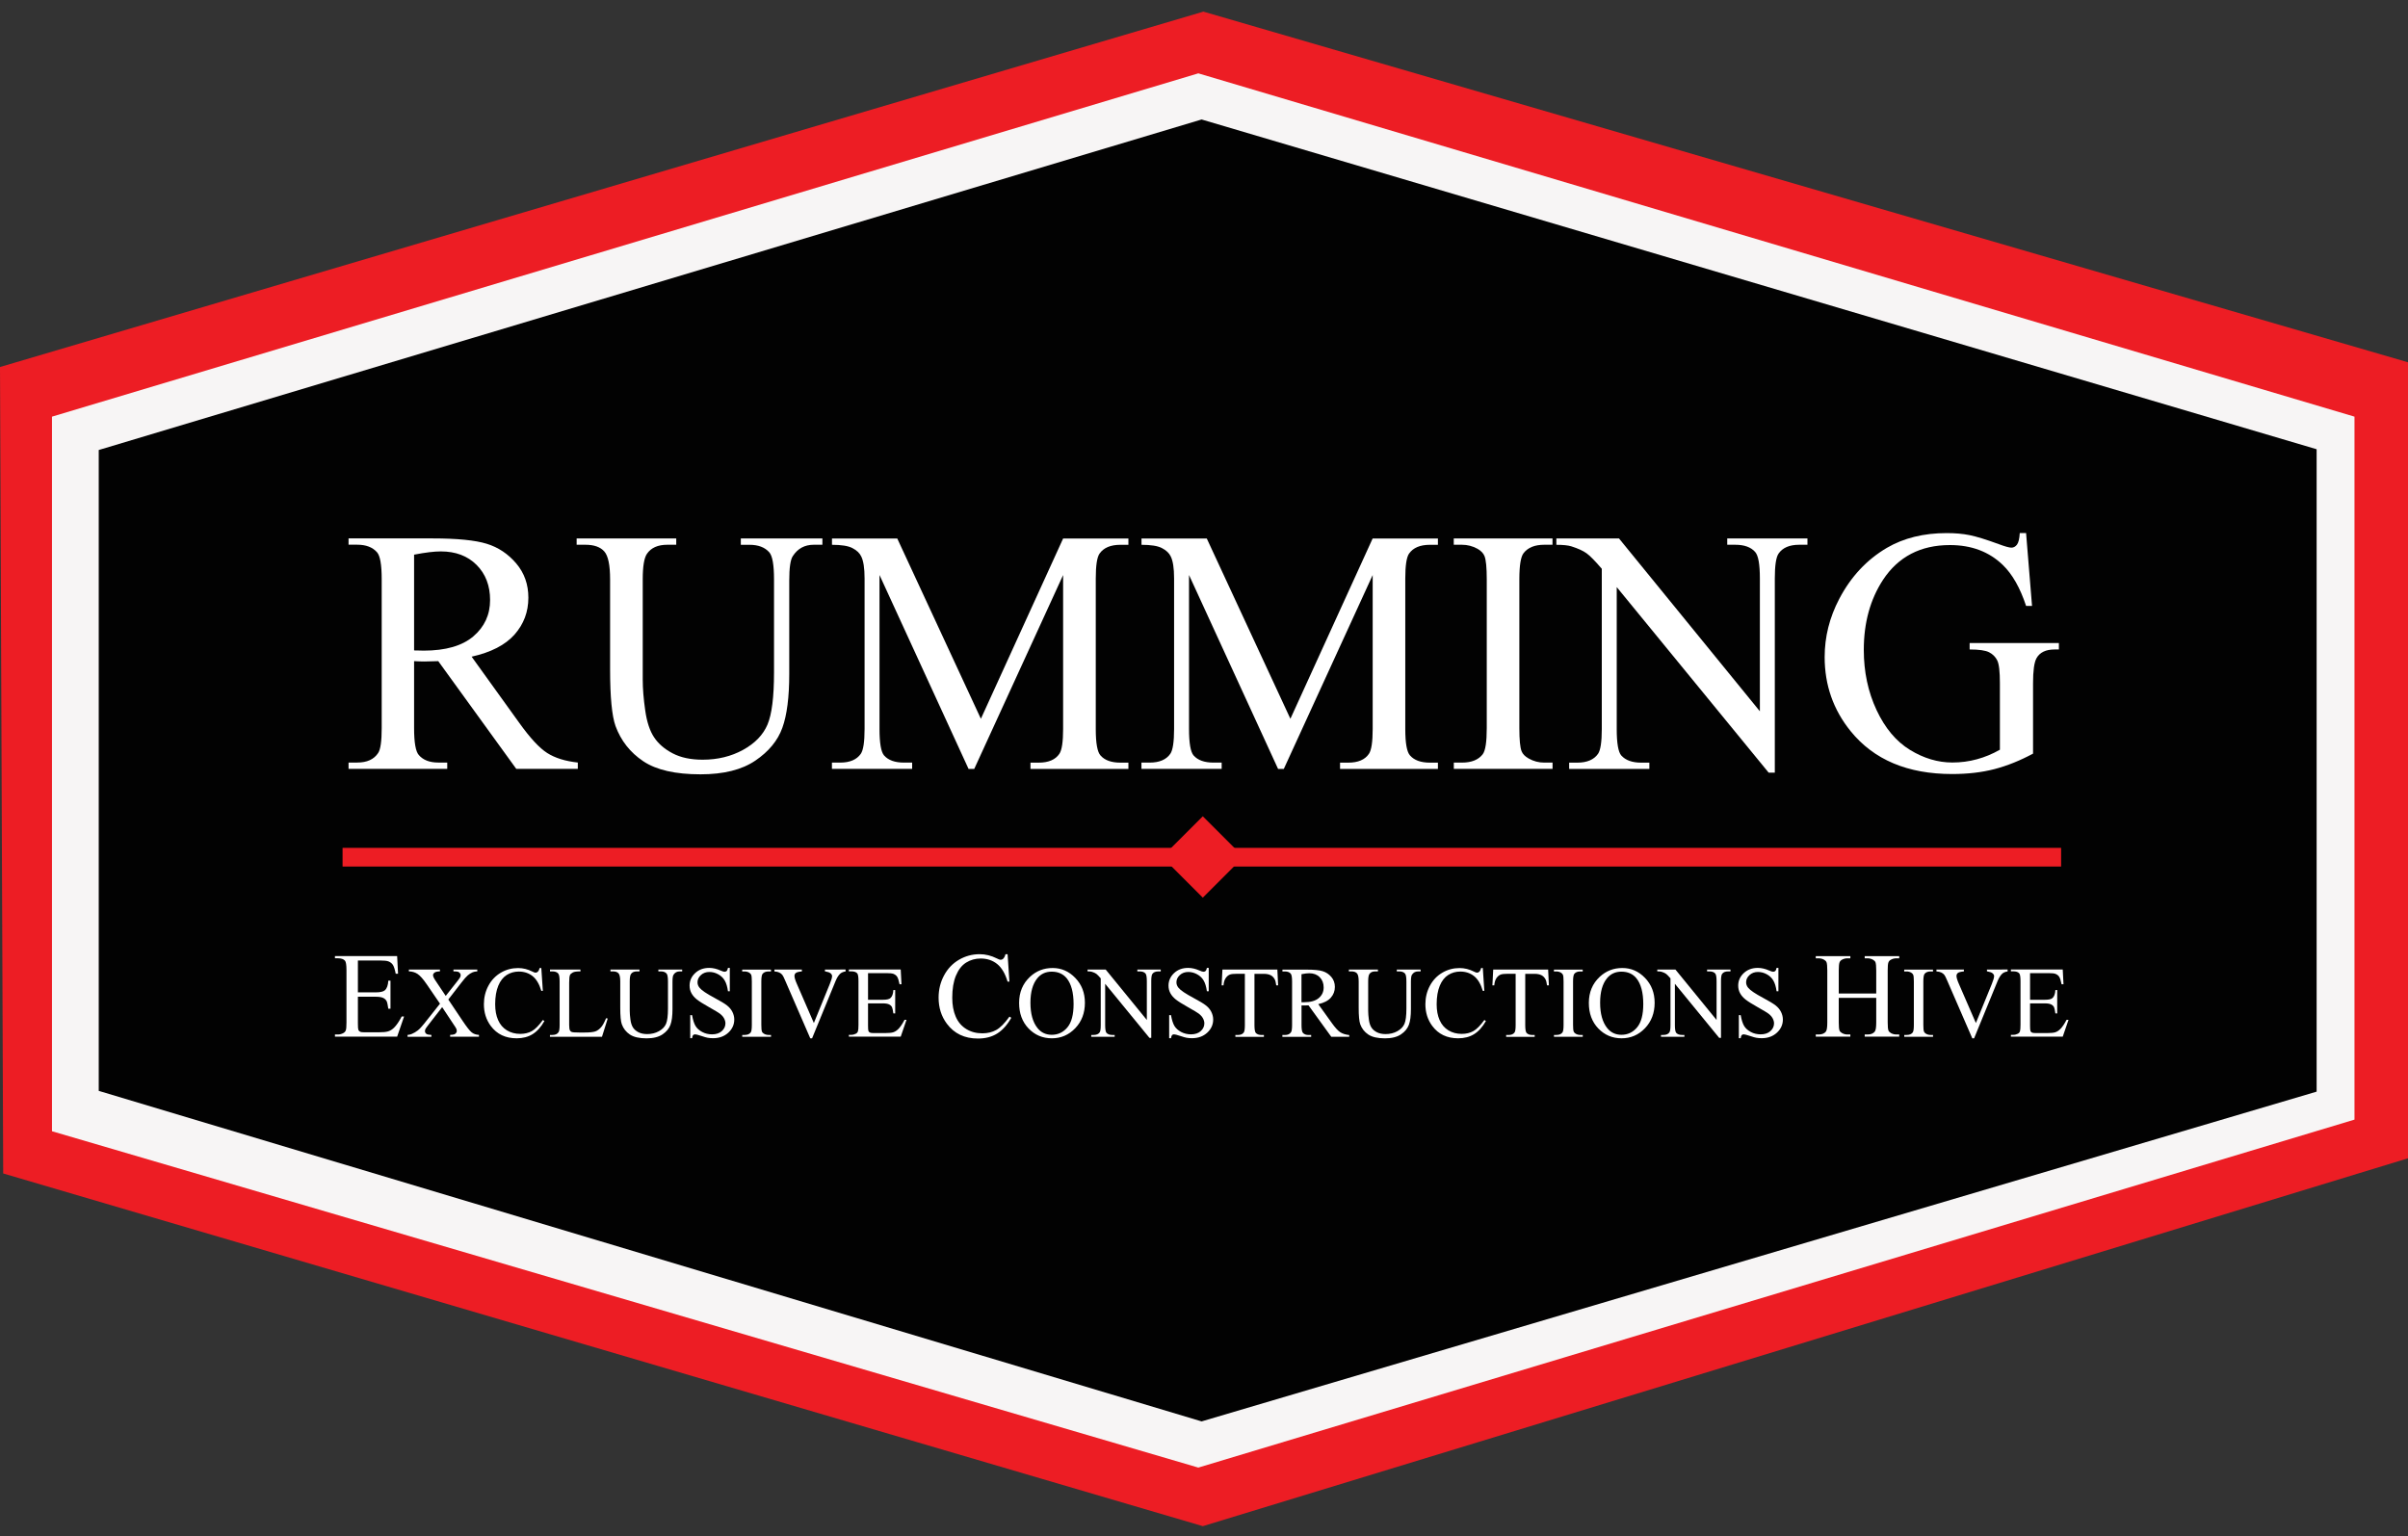 <?xml version="1.0" encoding="UTF-8"?> <svg xmlns="http://www.w3.org/2000/svg" xmlns:xlink="http://www.w3.org/1999/xlink" version="1.1" id="Layer_1" x="0px" y="0px" viewBox="0 0 474.34 302.68" style="enable-background:new 0 0 474.34 302.68;" xml:space="preserve"><rect x="0" y="0" width="474.34" height="302.68" fill="#333333" stroke="none"/> <style type="text/css"> .st0{fill:#ED1D24;} .st1{fill:#F7F5F5;} .st2{fill:#FFFFFF;} .st3{fill:#020202;} </style> <polygon class="st0" points="0,72.31 237.05,2.29 474.34,71.38 474.34,228.21 236.94,300.69 0.63,231.2 "></polygon> <polygon class="st1" points="10.24,82.09 236.05,14.45 463.8,82.09 463.8,220.59 236.05,289.15 10.24,222.88 "></polygon> <path class="st2" d="M215.54,144.92"></path> <polygon class="st3" points="236.7,23.54 456.34,88.51 456.34,215.08 236.7,280.05 19.45,214.93 19.45,88.66 "></polygon> <g> <path class="st2" d="M113.82,151.49H101.7l-15.37-21.23c-1.14,0.04-2.06,0.07-2.78,0.07c-0.29,0-0.6-0.01-0.94-0.02 s-0.68-0.03-1.04-0.05v13.19c0,2.86,0.31,4.63,0.94,5.32c0.85,0.98,2.12,1.47,3.82,1.47h1.77v1.24H68.66v-1.24h1.71 c1.92,0,3.29-0.62,4.12-1.88c0.47-0.69,0.7-2.33,0.7-4.92v-29.33c0-2.86-0.31-4.63-0.94-5.32c-0.87-0.98-2.17-1.47-3.88-1.47h-1.71 v-1.24H85.2c4.82,0,8.38,0.35,10.66,1.05c2.29,0.7,4.23,2,5.83,3.88c1.6,1.89,2.39,4.13,2.39,6.75c0,2.79-0.91,5.21-2.73,7.27 c-1.82,2.05-4.64,3.5-8.45,4.35l9.37,13.02c2.14,2.99,3.98,4.98,5.52,5.96c1.54,0.98,3.55,1.61,6.03,1.88V151.49z M81.58,128.15 c0.42,0,0.79,0.01,1.1,0.02c0.31,0.01,0.57,0.02,0.77,0.02c4.33,0,7.59-0.94,9.79-2.81c2.2-1.88,3.3-4.26,3.3-7.17 c0-2.83-0.89-5.14-2.66-6.91s-4.12-2.66-7.05-2.66c-1.29,0-3.05,0.21-5.26,0.64V128.15z"></path> <path class="st2" d="M145.93,107.33v-1.24H162v1.24h-1.71c-1.79,0-3.16,0.75-4.12,2.24c-0.47,0.69-0.7,2.3-0.7,4.82v18.41 c0,4.55-0.45,8.09-1.36,10.6c-0.9,2.51-2.68,4.67-5.32,6.46c-2.65,1.8-6.24,2.7-10.8,2.7c-4.96,0-8.72-0.86-11.28-2.58 c-2.57-1.72-4.39-4.03-5.46-6.93c-0.71-1.99-1.07-5.71-1.07-11.18v-17.74c0-2.79-0.38-4.62-1.15-5.49 c-0.77-0.87-2.01-1.31-3.73-1.31h-1.71v-1.24h19.62v1.24h-1.74c-1.88,0-3.21,0.59-4.02,1.77c-0.56,0.8-0.84,2.48-0.84,5.02v19.79 c0,1.76,0.16,3.78,0.49,6.06c0.32,2.28,0.91,4.05,1.76,5.32c0.85,1.27,2.07,2.32,3.67,3.15c1.6,0.83,3.55,1.24,5.88,1.24 c2.97,0,5.63-0.65,7.97-1.94c2.34-1.29,3.94-2.95,4.8-4.97c0.86-2.02,1.29-5.44,1.29-10.26v-18.38c0-2.83-0.31-4.61-0.94-5.32 c-0.87-0.98-2.17-1.47-3.88-1.47H145.93z"></path> <path class="st2" d="M190.79,151.49l-17.54-38.2v30.33c0,2.79,0.3,4.53,0.9,5.22c0.83,0.94,2.13,1.41,3.92,1.41h1.61v1.24h-15.8 v-1.24h1.61c1.92,0,3.28-0.58,4.08-1.74c0.49-0.71,0.74-2.34,0.74-4.89v-29.66c0-2.01-0.22-3.46-0.67-4.35 c-0.31-0.65-0.89-1.19-1.72-1.62c-0.84-0.44-2.18-0.65-4.03-0.65v-1.24h12.86l16.47,35.52l16.2-35.52h12.86v1.24h-1.57 c-1.94,0-3.31,0.58-4.12,1.74c-0.49,0.71-0.74,2.34-0.74,4.89v29.66c0,2.79,0.31,4.53,0.94,5.22c0.82,0.94,2.13,1.41,3.92,1.41 h1.57v1.24h-19.29v-1.24h1.61c1.94,0,3.3-0.58,4.08-1.74c0.49-0.71,0.74-2.34,0.74-4.89v-30.33l-17.51,38.2H190.79z"></path> <path class="st2" d="M251.76,151.49l-17.54-38.2v30.33c0,2.79,0.3,4.53,0.9,5.22c0.83,0.94,2.13,1.41,3.92,1.41h1.61v1.24h-15.8 v-1.24h1.61c1.92,0,3.28-0.58,4.08-1.74c0.49-0.71,0.74-2.34,0.74-4.89v-29.66c0-2.01-0.22-3.46-0.67-4.35 c-0.31-0.65-0.89-1.19-1.72-1.62c-0.84-0.44-2.18-0.65-4.03-0.65v-1.24h12.86l16.47,35.52l16.2-35.52h12.86v1.24h-1.57 c-1.94,0-3.31,0.58-4.12,1.74c-0.49,0.71-0.74,2.34-0.74,4.89v29.66c0,2.79,0.31,4.53,0.94,5.22c0.83,0.94,2.13,1.41,3.92,1.41 h1.57v1.24h-19.28v-1.24h1.61c1.94,0,3.3-0.58,4.08-1.74c0.49-0.71,0.74-2.34,0.74-4.89v-30.33l-17.51,38.2H251.76z"></path> <path class="st2" d="M305.83,150.25v1.24h-19.45v-1.24h1.61c1.88,0,3.24-0.55,4.08-1.64c0.54-0.71,0.8-2.43,0.8-5.16v-29.33 c0-2.3-0.15-3.82-0.44-4.55c-0.22-0.56-0.68-1.04-1.37-1.44c-0.98-0.54-2.01-0.8-3.08-0.8h-1.61v-1.24h19.45v1.24h-1.64 c-1.85,0-3.2,0.55-4.05,1.64c-0.56,0.71-0.84,2.43-0.84,5.16v29.33c0,2.3,0.15,3.82,0.44,4.55c0.22,0.56,0.69,1.04,1.41,1.44 c0.96,0.54,1.98,0.8,3.05,0.8H305.83z"></path> <path class="st2" d="M306.6,106.09h12.32l27.75,34.05v-26.18c0-2.79-0.31-4.53-0.94-5.22c-0.83-0.94-2.13-1.41-3.92-1.41h-1.57 v-1.24h15.8v1.24h-1.61c-1.92,0-3.28,0.58-4.08,1.74c-0.49,0.71-0.74,2.34-0.74,4.89v38.27h-1.21l-29.93-36.56v27.96 c0,2.79,0.3,4.53,0.9,5.22c0.85,0.94,2.15,1.41,3.92,1.41h1.61v1.24h-15.8v-1.24h1.57c1.94,0,3.31-0.58,4.12-1.74 c0.49-0.71,0.74-2.34,0.74-4.89v-31.57c-1.32-1.54-2.32-2.56-3-3.05c-0.68-0.49-1.68-0.95-3-1.37c-0.65-0.2-1.63-0.3-2.95-0.3 V106.09z"></path> <path class="st2" d="M399.11,105.05l1.17,14.33h-1.17c-1.18-3.57-2.71-6.26-4.59-8.07c-2.7-2.61-6.17-3.92-10.41-3.92 c-5.78,0-10.18,2.29-13.19,6.86c-2.52,3.86-3.78,8.46-3.78,13.79c0,4.33,0.84,8.28,2.51,11.85c1.67,3.57,3.87,6.19,6.58,7.85 c2.71,1.66,5.5,2.49,8.35,2.49c1.67,0,3.29-0.21,4.85-0.64c1.56-0.42,3.07-1.05,4.52-1.88v-13.12c0-2.28-0.17-3.77-0.52-4.47 c-0.35-0.7-0.88-1.24-1.61-1.61c-0.73-0.37-2-0.55-3.83-0.55v-1.27h17.58v1.27h-0.84c-1.74,0-2.94,0.58-3.58,1.74 c-0.45,0.83-0.67,2.46-0.67,4.89v13.89c-2.57,1.38-5.1,2.4-7.6,3.05s-5.28,0.97-8.34,0.97c-8.77,0-15.43-2.81-19.99-8.44 c-3.42-4.22-5.12-9.08-5.12-14.6c0-4,0.96-7.82,2.88-11.48c2.28-4.35,5.4-7.7,9.37-10.04c3.33-1.94,7.25-2.91,11.79-2.91 c1.65,0,3.15,0.13,4.5,0.4c1.35,0.27,3.26,0.86,5.74,1.77c1.25,0.47,2.09,0.7,2.51,0.7c0.42,0,0.79-0.2,1.09-0.59 c0.3-0.39,0.49-1.16,0.55-2.29H399.11z"></path> </g> <g> <path class="st2" d="M70.5,189.24v6.28h3.49c0.91,0,1.51-0.14,1.82-0.41c0.41-0.36,0.63-0.99,0.68-1.9h0.43v5.53h-0.43 c-0.11-0.77-0.22-1.27-0.33-1.49c-0.14-0.27-0.37-0.49-0.69-0.64s-0.81-0.23-1.48-0.23H70.5v5.24c0,0.7,0.03,1.13,0.09,1.28 s0.17,0.27,0.33,0.36s0.45,0.13,0.89,0.13h2.7c0.9,0,1.55-0.06,1.96-0.19s0.8-0.37,1.17-0.74c0.48-0.48,0.98-1.21,1.49-2.19h0.47 l-1.37,3.98H65.98v-0.43h0.56c0.38,0,0.73-0.09,1.07-0.27c0.25-0.13,0.42-0.31,0.51-0.56s0.13-0.76,0.13-1.54v-10.32 c0-1.01-0.1-1.63-0.3-1.86c-0.28-0.31-0.75-0.47-1.41-0.47h-0.56v-0.43h12.25l0.18,3.48h-0.46c-0.16-0.84-0.35-1.41-0.54-1.72 s-0.49-0.55-0.88-0.71c-0.31-0.12-0.86-0.18-1.65-0.18H70.5z"></path> <path class="st2" d="M88.31,196.93l2.84,4.24c0.79,1.17,1.37,1.91,1.75,2.22s0.86,0.48,1.45,0.51v0.36h-5.68v-0.36 c0.38-0.01,0.66-0.05,0.84-0.12c0.14-0.06,0.25-0.15,0.34-0.27s0.13-0.24,0.13-0.37c0-0.15-0.03-0.3-0.09-0.45 c-0.05-0.11-0.22-0.4-0.54-0.86l-2.25-3.4L84.33,202c-0.29,0.38-0.47,0.63-0.53,0.76s-0.09,0.26-0.09,0.4 c0,0.21,0.09,0.38,0.26,0.52s0.51,0.21,1.01,0.23v0.36h-4.7v-0.36c0.33-0.03,0.62-0.1,0.86-0.21c0.4-0.17,0.79-0.4,1.15-0.68 s0.78-0.73,1.25-1.32l3.13-3.95l-2.61-3.82c-0.71-1.04-1.31-1.71-1.81-2.04s-1.06-0.49-1.71-0.51v-0.36h6.12v0.36 c-0.52,0.02-0.88,0.1-1.07,0.25s-0.29,0.32-0.29,0.5c0,0.24,0.16,0.59,0.47,1.05l2.03,3.04l2.35-2.98c0.27-0.35,0.44-0.59,0.5-0.72 s0.09-0.26,0.09-0.4s-0.04-0.26-0.12-0.36c-0.1-0.14-0.22-0.23-0.37-0.29s-0.46-0.09-0.93-0.09v-0.36h4.7v0.36 c-0.37,0.02-0.67,0.08-0.91,0.18c-0.35,0.15-0.67,0.35-0.97,0.61s-0.71,0.72-1.24,1.41L88.31,196.93z"></path> <path class="st2" d="M106.63,190.72l0.3,4.5h-0.3c-0.4-1.35-0.98-2.32-1.73-2.91s-1.65-0.89-2.7-0.89c-0.88,0-1.67,0.22-2.38,0.67 s-1.27,1.16-1.67,2.13s-0.61,2.19-0.61,3.64c0,1.2,0.19,2.24,0.58,3.12s0.96,1.55,1.73,2.02s1.65,0.7,2.64,0.7 c0.86,0,1.62-0.18,2.28-0.55s1.38-1.1,2.17-2.19l0.3,0.2c-0.66,1.18-1.44,2.04-2.32,2.59s-1.94,0.82-3.15,0.82 c-2.19,0-3.89-0.81-5.1-2.44c-0.9-1.21-1.35-2.64-1.35-4.28c0-1.32,0.3-2.54,0.89-3.64s1.41-1.96,2.45-2.57s2.17-0.91,3.4-0.91 c0.96,0,1.9,0.23,2.83,0.7c0.27,0.14,0.47,0.21,0.59,0.21c0.18,0,0.33-0.06,0.46-0.19c0.17-0.18,0.29-0.42,0.36-0.73H106.63z"></path> <path class="st2" d="M119.39,200.61l0.32,0.07l-1.13,3.59h-10.25v-0.36h0.5c0.56,0,0.96-0.18,1.2-0.55 c0.14-0.21,0.21-0.69,0.21-1.45v-8.54c0-0.83-0.09-1.34-0.27-1.55c-0.25-0.29-0.63-0.43-1.13-0.43h-0.5v-0.36h6v0.36 c-0.7-0.01-1.2,0.06-1.48,0.2s-0.48,0.31-0.58,0.52s-0.16,0.71-0.16,1.49v8.32c0,0.54,0.05,0.91,0.16,1.11 c0.08,0.14,0.2,0.24,0.36,0.3s0.67,0.1,1.52,0.1h0.97c1.02,0,1.73-0.08,2.14-0.22s0.78-0.42,1.12-0.8S119.05,201.43,119.39,200.61z "></path> <path class="st2" d="M129.69,191.39v-0.36h4.69v0.36h-0.5c-0.52,0-0.92,0.22-1.2,0.65c-0.14,0.2-0.21,0.67-0.21,1.41v5.37 c0,1.33-0.13,2.36-0.4,3.09s-0.78,1.36-1.55,1.88s-1.82,0.79-3.15,0.79c-1.45,0-2.54-0.25-3.29-0.75s-1.28-1.17-1.59-2.02 c-0.21-0.58-0.31-1.67-0.31-3.26v-5.18c0-0.81-0.11-1.35-0.34-1.6s-0.59-0.38-1.09-0.38h-0.5v-0.36h5.72v0.36h-0.51 c-0.55,0-0.94,0.17-1.17,0.52c-0.16,0.23-0.24,0.72-0.24,1.46v5.77c0,0.51,0.05,1.1,0.14,1.77s0.27,1.18,0.51,1.55 s0.6,0.68,1.07,0.92s1.04,0.36,1.71,0.36c0.87,0,1.64-0.19,2.32-0.57s1.15-0.86,1.4-1.45s0.38-1.59,0.38-2.99v-5.36 c0-0.83-0.09-1.34-0.27-1.55c-0.25-0.29-0.63-0.43-1.13-0.43H129.69z"></path> <path class="st2" d="M143.76,190.72v4.58h-0.36c-0.12-0.88-0.33-1.58-0.63-2.1s-0.73-0.93-1.29-1.24s-1.14-0.46-1.74-0.46 c-0.68,0-1.24,0.21-1.68,0.62s-0.66,0.88-0.66,1.41c0,0.4,0.14,0.77,0.42,1.1c0.4,0.49,1.36,1.14,2.88,1.95 c1.24,0.66,2.08,1.17,2.53,1.53s0.8,0.77,1.04,1.25s0.37,0.99,0.37,1.51c0,1-0.39,1.87-1.17,2.59s-1.78,1.09-3,1.09 c-0.38,0-0.75-0.03-1.08-0.09c-0.2-0.03-0.62-0.15-1.25-0.36s-1.04-0.31-1.21-0.31c-0.16,0-0.29,0.05-0.39,0.15 s-0.16,0.3-0.21,0.61h-0.36v-4.54h0.36c0.17,0.95,0.4,1.66,0.68,2.13s0.72,0.86,1.31,1.18s1.24,0.47,1.94,0.47 c0.81,0,1.46-0.21,1.93-0.64s0.71-0.94,0.71-1.52c0-0.33-0.09-0.65-0.27-0.99s-0.46-0.64-0.83-0.93c-0.25-0.2-0.95-0.61-2.08-1.25 s-1.94-1.14-2.42-1.52s-0.84-0.79-1.09-1.25s-0.37-0.96-0.37-1.5c0-0.95,0.36-1.77,1.09-2.46s1.66-1.03,2.78-1.03 c0.7,0,1.45,0.17,2.24,0.52c0.36,0.16,0.62,0.24,0.77,0.24c0.17,0,0.31-0.05,0.42-0.15s0.19-0.3,0.26-0.61H143.76z"></path> <path class="st2" d="M151.88,203.91v0.36h-5.67v-0.36h0.47c0.55,0,0.94-0.16,1.19-0.48c0.16-0.21,0.23-0.71,0.23-1.5v-8.55 c0-0.67-0.04-1.11-0.13-1.33c-0.06-0.16-0.2-0.3-0.4-0.42c-0.29-0.16-0.59-0.23-0.9-0.23h-0.47v-0.36h5.67v0.36h-0.48 c-0.54,0-0.93,0.16-1.18,0.48c-0.16,0.21-0.24,0.71-0.24,1.5v8.55c0,0.67,0.04,1.11,0.13,1.33c0.06,0.16,0.2,0.3,0.41,0.42 c0.28,0.16,0.58,0.23,0.89,0.23H151.88z"></path> <path class="st2" d="M166.57,191.03v0.36c-0.47,0.08-0.82,0.23-1.06,0.45c-0.35,0.32-0.65,0.81-0.92,1.46l-4.62,11.27h-0.36 l-4.96-11.42c-0.25-0.59-0.43-0.94-0.54-1.07c-0.16-0.2-0.36-0.36-0.6-0.47s-0.56-0.19-0.96-0.22v-0.36h5.41v0.36 c-0.61,0.06-1.01,0.16-1.19,0.31s-0.27,0.34-0.27,0.58c0,0.33,0.15,0.83,0.45,1.52l3.37,7.76l3.13-7.67 c0.31-0.75,0.46-1.28,0.46-1.57c0-0.19-0.09-0.37-0.28-0.54s-0.51-0.29-0.96-0.37c-0.03-0.01-0.09-0.02-0.17-0.03v-0.36H166.57z"></path> <path class="st2" d="M170.99,191.75v5.23h2.91c0.76,0,1.26-0.11,1.51-0.34c0.34-0.3,0.53-0.83,0.57-1.58h0.36v4.61h-0.36 c-0.09-0.64-0.18-1.06-0.27-1.24c-0.12-0.23-0.31-0.41-0.58-0.54s-0.68-0.2-1.23-0.2h-2.91v4.37c0,0.59,0.03,0.94,0.08,1.07 s0.14,0.23,0.27,0.3s0.38,0.11,0.74,0.11h2.25c0.75,0,1.29-0.05,1.63-0.16s0.66-0.31,0.98-0.62c0.4-0.4,0.82-1.01,1.24-1.83h0.39 l-1.14,3.32h-10.21v-0.36h0.47c0.31,0,0.61-0.08,0.89-0.22c0.21-0.1,0.35-0.26,0.42-0.47s0.11-0.63,0.11-1.28v-8.6 c0-0.84-0.08-1.36-0.25-1.55c-0.23-0.26-0.63-0.39-1.17-0.39h-0.47v-0.36h10.21l0.15,2.9h-0.38c-0.14-0.7-0.29-1.17-0.45-1.44 s-0.41-0.46-0.74-0.6c-0.26-0.1-0.72-0.15-1.38-0.15H170.99z"></path> <path class="st2" d="M198.48,188.01l0.36,5.4h-0.36c-0.48-1.62-1.18-2.78-2.07-3.49s-1.98-1.07-3.23-1.07 c-1.05,0-2.01,0.27-2.86,0.8s-1.52,1.39-2.01,2.56s-0.73,2.63-0.73,4.37c0,1.44,0.23,2.68,0.69,3.74s1.15,1.86,2.08,2.43 s1.98,0.84,3.17,0.84c1.03,0,1.94-0.22,2.73-0.66s1.66-1.32,2.6-2.63l0.36,0.23c-0.8,1.41-1.73,2.45-2.79,3.11 s-2.32,0.98-3.79,0.98c-2.63,0-4.67-0.98-6.12-2.93c-1.08-1.45-1.62-3.16-1.62-5.13c0-1.59,0.36-3.04,1.07-4.37 s1.69-2.36,2.94-3.09s2.61-1.1,4.08-1.1c1.15,0,2.28,0.28,3.4,0.84c0.33,0.17,0.56,0.26,0.7,0.26c0.21,0,0.39-0.07,0.55-0.22 c0.2-0.21,0.35-0.5,0.43-0.88H198.48z"></path> <path class="st2" d="M207.35,190.72c1.72,0,3.21,0.65,4.47,1.96s1.89,2.93,1.89,4.89c0,2.01-0.63,3.68-1.9,5.01 s-2.81,1.99-4.61,1.99c-1.82,0-3.35-0.65-4.59-1.94s-1.86-2.97-1.86-5.03c0-2.1,0.72-3.82,2.15-5.15 C204.13,191.3,205.62,190.72,207.35,190.72z M207.17,191.44c-1.19,0-2.14,0.44-2.85,1.32c-0.89,1.09-1.34,2.7-1.34,4.8 c0,2.16,0.46,3.83,1.39,4.99c0.71,0.89,1.65,1.33,2.81,1.33c1.24,0,2.27-0.49,3.08-1.46s1.22-2.5,1.22-4.59 c0-2.27-0.45-3.96-1.34-5.07C209.42,191.88,208.43,191.44,207.17,191.44z"></path> <path class="st2" d="M214.22,191.03h3.59l8.1,9.93v-7.64c0-0.81-0.09-1.32-0.27-1.52c-0.24-0.27-0.62-0.41-1.14-0.41h-0.46v-0.36 h4.61v0.36h-0.47c-0.56,0-0.96,0.17-1.19,0.51c-0.14,0.21-0.21,0.68-0.21,1.43v11.16h-0.35l-8.73-10.66v8.15 c0,0.81,0.09,1.32,0.26,1.52c0.25,0.27,0.63,0.41,1.14,0.41h0.47v0.36h-4.61v-0.36h0.46c0.57,0,0.97-0.17,1.2-0.51 c0.14-0.21,0.21-0.68,0.21-1.43v-9.21c-0.38-0.45-0.68-0.75-0.87-0.89s-0.49-0.28-0.87-0.4c-0.19-0.06-0.48-0.09-0.86-0.09V191.03z "></path> <path class="st2" d="M238.1,190.72v4.58h-0.36c-0.12-0.88-0.33-1.58-0.63-2.1s-0.73-0.93-1.29-1.24c-0.56-0.31-1.14-0.46-1.74-0.46 c-0.68,0-1.24,0.21-1.68,0.62c-0.44,0.41-0.66,0.88-0.66,1.41c0,0.4,0.14,0.77,0.42,1.1c0.4,0.49,1.36,1.14,2.88,1.95 c1.24,0.66,2.08,1.17,2.53,1.53s0.8,0.77,1.04,1.25s0.37,0.99,0.37,1.51c0,1-0.39,1.87-1.17,2.59s-1.78,1.09-3,1.09 c-0.38,0-0.75-0.03-1.08-0.09c-0.2-0.03-0.62-0.15-1.25-0.36s-1.04-0.31-1.21-0.31c-0.16,0-0.29,0.05-0.39,0.15 c-0.09,0.1-0.16,0.3-0.21,0.61h-0.36v-4.54h0.36c0.17,0.95,0.4,1.66,0.68,2.13c0.29,0.47,0.72,0.86,1.31,1.18 c0.59,0.31,1.24,0.47,1.94,0.47c0.81,0,1.46-0.21,1.93-0.64s0.71-0.94,0.71-1.52c0-0.33-0.09-0.65-0.27-0.99s-0.46-0.64-0.83-0.93 c-0.25-0.2-0.95-0.61-2.08-1.25s-1.94-1.14-2.42-1.52s-0.84-0.79-1.09-1.25c-0.25-0.46-0.37-0.96-0.37-1.5 c0-0.95,0.37-1.77,1.09-2.46c0.73-0.69,1.66-1.03,2.78-1.03c0.7,0,1.45,0.17,2.24,0.52c0.37,0.16,0.62,0.24,0.77,0.24 c0.17,0,0.31-0.05,0.42-0.15s0.19-0.3,0.26-0.61H238.1z"></path> <path class="st2" d="M251.62,191.03l0.15,3.11h-0.37c-0.07-0.55-0.17-0.94-0.29-1.17c-0.2-0.38-0.47-0.66-0.81-0.83 s-0.78-0.27-1.32-0.27h-1.87v10.12c0,0.81,0.09,1.32,0.26,1.52c0.25,0.27,0.63,0.41,1.14,0.41h0.46v0.36h-5.62v-0.36h0.47 c0.56,0,0.96-0.17,1.19-0.51c0.14-0.21,0.21-0.68,0.21-1.43v-10.12h-1.59c-0.62,0-1.06,0.05-1.32,0.14 c-0.34,0.12-0.63,0.36-0.87,0.71s-0.38,0.83-0.43,1.43h-0.37l0.16-3.11H251.62z"></path> <path class="st2" d="M265.78,204.27h-3.54l-4.48-6.19c-0.33,0.01-0.6,0.02-0.81,0.02c-0.08,0-0.18,0-0.27,0s-0.2-0.01-0.3-0.01 v3.85c0,0.83,0.09,1.35,0.27,1.55c0.25,0.29,0.62,0.43,1.11,0.43h0.52v0.36h-5.67v-0.36h0.5c0.56,0,0.96-0.18,1.2-0.55 c0.14-0.2,0.21-0.68,0.21-1.44v-8.55c0-0.83-0.09-1.35-0.27-1.55c-0.25-0.29-0.63-0.43-1.13-0.43h-0.5v-0.36h4.82 c1.41,0,2.44,0.1,3.11,0.31s1.23,0.58,1.7,1.13s0.7,1.21,0.7,1.97c0,0.81-0.27,1.52-0.8,2.12s-1.35,1.02-2.47,1.27l2.73,3.8 c0.63,0.87,1.16,1.45,1.61,1.74s1.04,0.47,1.76,0.55V204.27z M256.38,197.46c0.12,0,0.23,0,0.32,0s0.17,0,0.22,0 c1.26,0,2.21-0.27,2.86-0.82s0.96-1.24,0.96-2.09c0-0.83-0.26-1.5-0.78-2.02s-1.2-0.78-2.06-0.78c-0.38,0-0.89,0.06-1.53,0.19 V197.46z"></path> <path class="st2" d="M275.15,191.39v-0.36h4.69v0.36h-0.5c-0.52,0-0.92,0.22-1.2,0.65c-0.14,0.2-0.21,0.67-0.21,1.41v5.37 c0,1.33-0.13,2.36-0.4,3.09s-0.78,1.36-1.55,1.88s-1.82,0.79-3.15,0.79c-1.45,0-2.54-0.25-3.29-0.75s-1.28-1.17-1.59-2.02 c-0.21-0.58-0.31-1.67-0.31-3.26v-5.18c0-0.81-0.11-1.35-0.34-1.6s-0.59-0.38-1.09-0.38h-0.5v-0.36h5.72v0.36h-0.51 c-0.55,0-0.94,0.17-1.17,0.52c-0.16,0.23-0.24,0.72-0.24,1.46v5.77c0,0.51,0.05,1.1,0.14,1.77s0.27,1.18,0.51,1.55 s0.6,0.68,1.07,0.92s1.04,0.36,1.71,0.36c0.87,0,1.64-0.19,2.32-0.57s1.15-0.86,1.4-1.45s0.38-1.59,0.38-2.99v-5.36 c0-0.83-0.09-1.34-0.27-1.55c-0.25-0.29-0.63-0.43-1.13-0.43H275.15z"></path> <path class="st2" d="M292.09,190.72l0.3,4.5h-0.3c-0.4-1.35-0.98-2.32-1.73-2.91s-1.65-0.89-2.7-0.89c-0.88,0-1.67,0.22-2.38,0.67 s-1.27,1.16-1.67,2.13s-0.61,2.19-0.61,3.64c0,1.2,0.19,2.24,0.58,3.12s0.96,1.55,1.73,2.02s1.65,0.7,2.64,0.7 c0.86,0,1.62-0.18,2.28-0.55s1.38-1.1,2.17-2.19l0.3,0.2c-0.66,1.18-1.44,2.04-2.32,2.59s-1.94,0.82-3.15,0.82 c-2.19,0-3.89-0.81-5.1-2.44c-0.9-1.21-1.35-2.64-1.35-4.28c0-1.32,0.3-2.54,0.89-3.64s1.41-1.96,2.45-2.57s2.17-0.91,3.4-0.91 c0.96,0,1.9,0.23,2.83,0.7c0.27,0.14,0.47,0.21,0.59,0.21c0.18,0,0.33-0.06,0.46-0.19c0.17-0.18,0.29-0.42,0.36-0.73H292.09z"></path> <path class="st2" d="M304.96,191.03l0.15,3.11h-0.37c-0.07-0.55-0.17-0.94-0.29-1.17c-0.2-0.38-0.47-0.66-0.81-0.83 s-0.78-0.27-1.32-0.27h-1.87v10.12c0,0.81,0.09,1.32,0.26,1.52c0.25,0.27,0.63,0.41,1.14,0.41h0.46v0.36h-5.62v-0.36h0.47 c0.56,0,0.96-0.17,1.19-0.51c0.14-0.21,0.21-0.68,0.21-1.43v-10.12h-1.59c-0.62,0-1.06,0.05-1.32,0.14 c-0.34,0.12-0.63,0.36-0.87,0.71s-0.38,0.83-0.43,1.43h-0.37l0.16-3.11H304.96z"></path> <path class="st2" d="M311.78,203.91v0.36h-5.67v-0.36h0.47c0.55,0,0.94-0.16,1.19-0.48c0.16-0.21,0.23-0.71,0.23-1.5v-8.55 c0-0.67-0.04-1.11-0.13-1.33c-0.07-0.16-0.2-0.3-0.4-0.42c-0.29-0.16-0.59-0.23-0.9-0.23h-0.47v-0.36h5.67v0.36h-0.48 c-0.54,0-0.93,0.16-1.18,0.48c-0.16,0.21-0.24,0.71-0.24,1.5v8.55c0,0.67,0.04,1.11,0.13,1.33c0.07,0.16,0.2,0.3,0.41,0.42 c0.28,0.16,0.58,0.23,0.89,0.23H311.78z"></path> <path class="st2" d="M319.58,190.72c1.72,0,3.21,0.65,4.47,1.96s1.89,2.93,1.89,4.89c0,2.01-0.63,3.68-1.9,5.01 s-2.81,1.99-4.61,1.99c-1.82,0-3.35-0.65-4.59-1.94s-1.86-2.97-1.86-5.03c0-2.1,0.72-3.82,2.15-5.15 C316.36,191.3,317.85,190.72,319.58,190.72z M319.39,191.44c-1.18,0-2.14,0.44-2.85,1.32c-0.89,1.09-1.34,2.7-1.34,4.8 c0,2.16,0.46,3.83,1.39,4.99c0.71,0.89,1.65,1.33,2.81,1.33c1.24,0,2.27-0.49,3.08-1.46s1.22-2.5,1.22-4.59 c0-2.27-0.45-3.96-1.34-5.07C321.65,191.88,320.66,191.44,319.39,191.44z"></path> <path class="st2" d="M326.45,191.03h3.59l8.1,9.93v-7.64c0-0.81-0.09-1.32-0.27-1.52c-0.24-0.27-0.62-0.41-1.14-0.41h-0.46v-0.36 h4.61v0.36h-0.47c-0.56,0-0.96,0.17-1.19,0.51c-0.14,0.21-0.21,0.68-0.21,1.43v11.16h-0.35l-8.73-10.66v8.15 c0,0.81,0.09,1.32,0.26,1.52c0.25,0.27,0.63,0.41,1.14,0.41h0.47v0.36h-4.61v-0.36h0.46c0.57,0,0.97-0.17,1.2-0.51 c0.14-0.21,0.21-0.68,0.21-1.43v-9.21c-0.38-0.45-0.68-0.75-0.87-0.89s-0.49-0.28-0.87-0.4c-0.19-0.06-0.48-0.09-0.86-0.09V191.03z "></path> <path class="st2" d="M350.32,190.72v4.58h-0.36c-0.12-0.88-0.33-1.58-0.63-2.1s-0.73-0.93-1.29-1.24s-1.14-0.46-1.74-0.46 c-0.68,0-1.24,0.21-1.68,0.62s-0.66,0.88-0.66,1.41c0,0.4,0.14,0.77,0.42,1.1c0.4,0.49,1.36,1.14,2.88,1.95 c1.24,0.66,2.08,1.17,2.53,1.53s0.8,0.77,1.04,1.25s0.37,0.99,0.37,1.51c0,1-0.39,1.87-1.17,2.59s-1.78,1.09-3,1.09 c-0.38,0-0.75-0.03-1.08-0.09c-0.2-0.03-0.62-0.15-1.25-0.36s-1.04-0.31-1.21-0.31c-0.16,0-0.29,0.05-0.39,0.15 s-0.16,0.3-0.21,0.61h-0.36v-4.54h0.36c0.17,0.95,0.4,1.66,0.68,2.13s0.72,0.86,1.31,1.18s1.24,0.47,1.94,0.47 c0.81,0,1.46-0.21,1.93-0.64s0.71-0.94,0.71-1.52c0-0.33-0.09-0.65-0.27-0.99s-0.46-0.64-0.83-0.93c-0.25-0.2-0.95-0.61-2.08-1.25 s-1.94-1.14-2.42-1.52s-0.84-0.79-1.09-1.25s-0.37-0.96-0.37-1.5c0-0.95,0.36-1.77,1.09-2.46s1.66-1.03,2.78-1.03 c0.7,0,1.45,0.17,2.24,0.52c0.36,0.16,0.62,0.24,0.77,0.24c0.17,0,0.31-0.05,0.42-0.15s0.19-0.3,0.26-0.61H350.32z"></path> <path class="st2" d="M362.21,195.75h7.38v-4.55c0-0.81-0.05-1.35-0.15-1.61c-0.08-0.2-0.24-0.36-0.49-0.5 c-0.34-0.19-0.69-0.28-1.07-0.28h-0.56v-0.43h6.8v0.43h-0.56c-0.38,0-0.73,0.09-1.07,0.27c-0.25,0.13-0.42,0.31-0.51,0.57 s-0.13,0.77-0.13,1.55v10.25c0,0.8,0.05,1.34,0.15,1.59c0.08,0.2,0.24,0.36,0.48,0.5c0.34,0.19,0.7,0.28,1.08,0.28h0.56v0.43h-6.8 v-0.43h0.56c0.65,0,1.12-0.19,1.42-0.57c0.2-0.25,0.29-0.85,0.29-1.8v-4.84h-7.38v4.84c0,0.8,0.05,1.34,0.15,1.59 c0.08,0.2,0.24,0.36,0.49,0.5c0.34,0.19,0.69,0.28,1.07,0.28h0.57v0.43h-6.81v-0.43h0.56c0.66,0,1.13-0.19,1.43-0.57 c0.19-0.25,0.28-0.85,0.28-1.8V191.2c0-0.81-0.05-1.35-0.15-1.61c-0.08-0.2-0.24-0.36-0.48-0.5c-0.34-0.19-0.7-0.28-1.08-0.28 h-0.56v-0.43h6.81v0.43h-0.57c-0.38,0-0.73,0.09-1.07,0.27c-0.24,0.13-0.41,0.31-0.5,0.57s-0.14,0.77-0.14,1.55V195.75z"></path> <path class="st2" d="M380.78,203.91v0.36h-5.67v-0.36h0.47c0.55,0,0.94-0.16,1.19-0.48c0.16-0.21,0.23-0.71,0.23-1.5v-8.55 c0-0.67-0.04-1.11-0.13-1.33c-0.07-0.16-0.2-0.3-0.4-0.42c-0.29-0.16-0.59-0.23-0.9-0.23h-0.47v-0.36h5.67v0.36h-0.48 c-0.54,0-0.93,0.16-1.18,0.48c-0.16,0.21-0.24,0.71-0.24,1.5v8.55c0,0.67,0.04,1.11,0.13,1.33c0.07,0.16,0.2,0.3,0.41,0.42 c0.28,0.16,0.58,0.23,0.89,0.23H380.78z"></path> <path class="st2" d="M395.47,191.03v0.36c-0.47,0.08-0.82,0.23-1.06,0.45c-0.34,0.32-0.65,0.81-0.92,1.46l-4.62,11.27h-0.36 l-4.96-11.42c-0.25-0.59-0.43-0.94-0.54-1.07c-0.16-0.2-0.36-0.36-0.6-0.47s-0.56-0.19-0.96-0.22v-0.36h5.41v0.36 c-0.61,0.06-1.01,0.16-1.19,0.31s-0.27,0.34-0.27,0.58c0,0.33,0.15,0.83,0.45,1.52l3.37,7.76l3.13-7.67 c0.31-0.75,0.46-1.28,0.46-1.57c0-0.19-0.09-0.37-0.28-0.54s-0.51-0.29-0.96-0.37c-0.03-0.01-0.09-0.02-0.17-0.03v-0.36H395.47z"></path> <path class="st2" d="M399.89,191.75v5.23h2.91c0.75,0,1.26-0.11,1.51-0.34c0.34-0.3,0.53-0.83,0.57-1.58h0.36v4.61h-0.36 c-0.09-0.64-0.18-1.06-0.27-1.24c-0.12-0.23-0.31-0.41-0.58-0.54s-0.68-0.2-1.23-0.2h-2.91v4.37c0,0.59,0.03,0.94,0.08,1.07 s0.14,0.23,0.27,0.3s0.38,0.11,0.74,0.11h2.25c0.75,0,1.29-0.05,1.63-0.16s0.66-0.31,0.98-0.62c0.4-0.4,0.82-1.01,1.24-1.83h0.39 l-1.14,3.32h-10.21v-0.36h0.47c0.31,0,0.61-0.08,0.89-0.22c0.21-0.1,0.35-0.26,0.42-0.47s0.11-0.63,0.11-1.28v-8.6 c0-0.84-0.08-1.36-0.25-1.55c-0.23-0.26-0.63-0.39-1.17-0.39h-0.47v-0.36h10.21l0.15,2.9h-0.38c-0.14-0.7-0.29-1.17-0.45-1.44 s-0.41-0.46-0.74-0.6c-0.26-0.1-0.72-0.15-1.38-0.15H399.89z"></path> </g> <rect x="67.48" y="167.05" class="st0" width="338.53" height="3.68"></rect> <rect x="231.27" y="163.22" transform="matrix(0.707 0.707 -0.707 0.707 188.822 -118.076)" class="st0" width="11.34" height="11.34"></rect> </svg> 